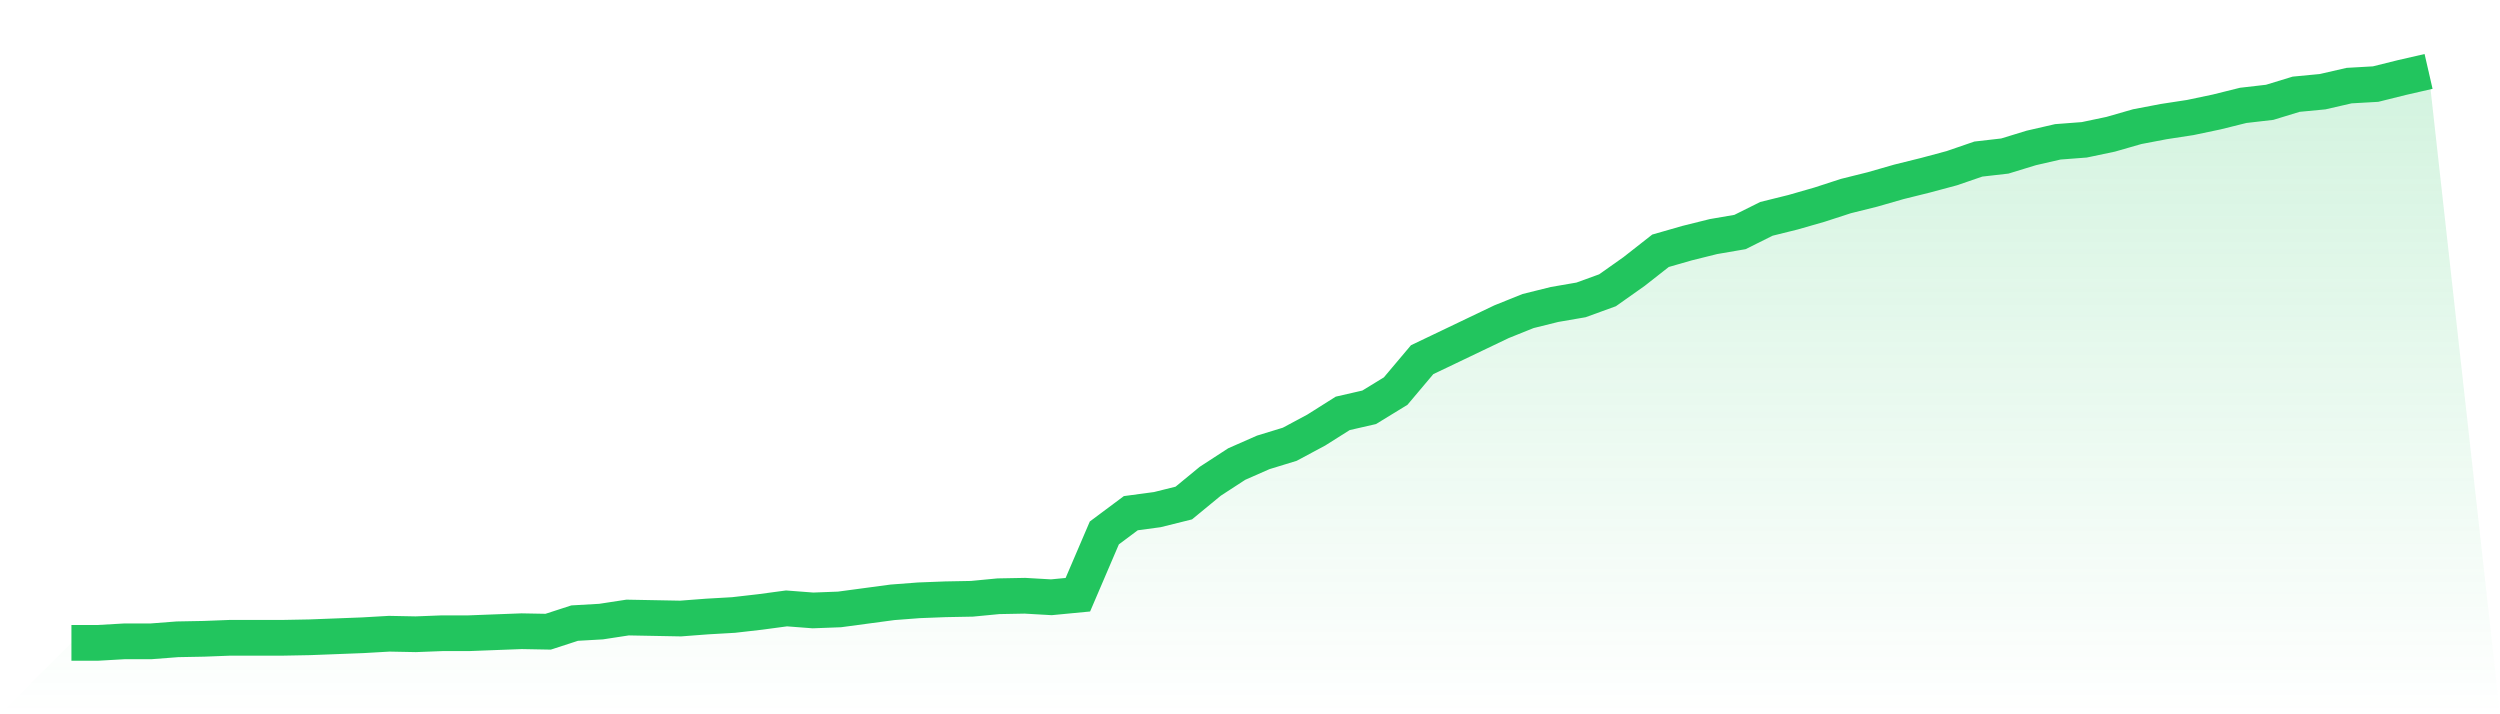 <svg viewBox="0 0 140 40" xmlns="http://www.w3.org/2000/svg">
<defs>
<linearGradient id="gradient" x1="0" x2="0" y1="0" y2="1">
<stop offset="0%" stop-color="#22c55e" stop-opacity="0.2"/>
<stop offset="100%" stop-color="#22c55e" stop-opacity="0"/>
</linearGradient>
</defs>
<path d="M4,36 L4,36 L5.483,36 L6.966,35.915 L8.449,35.915 L9.933,35.801 L11.416,35.773 L12.899,35.716 L14.382,35.716 L15.865,35.716 L17.348,35.688 L18.831,35.631 L20.315,35.574 L21.798,35.489 L23.281,35.518 L24.764,35.461 L26.247,35.461 L27.73,35.404 L29.213,35.348 L30.697,35.376 L32.18,34.894 L33.663,34.809 L35.146,34.582 L36.629,34.61 L38.112,34.638 L39.596,34.525 L41.079,34.44 L42.562,34.27 L44.045,34.071 L45.528,34.184 L47.011,34.128 L48.494,33.929 L49.978,33.73 L51.461,33.617 L52.944,33.56 L54.427,33.532 L55.91,33.39 L57.393,33.362 L58.876,33.447 L60.36,33.305 L61.843,29.844 L63.326,28.738 L64.809,28.539 L66.292,28.17 L67.775,26.95 L69.258,25.986 L70.742,25.333 L72.225,24.879 L73.708,24.085 L75.191,23.149 L76.674,22.809 L78.157,21.901 L79.64,20.142 L81.124,19.433 L82.607,18.723 L84.09,18.014 L85.573,17.418 L87.056,17.05 L88.539,16.794 L90.022,16.255 L91.506,15.206 L92.989,14.043 L94.472,13.617 L95.955,13.248 L97.438,12.993 L98.921,12.255 L100.404,11.887 L101.888,11.461 L103.371,10.979 L104.854,10.61 L106.337,10.184 L107.82,9.816 L109.303,9.418 L110.787,8.908 L112.27,8.738 L113.753,8.284 L115.236,7.943 L116.719,7.83 L118.202,7.518 L119.685,7.092 L121.169,6.809 L122.652,6.582 L124.135,6.27 L125.618,5.901 L127.101,5.73 L128.584,5.277 L130.067,5.135 L131.551,4.794 L133.034,4.709 L134.517,4.34 L136,4 L140,40 L0,40 z" fill="url(#gradient)"/>
<path d="M4,36 L4,36 L5.483,36 L6.966,35.915 L8.449,35.915 L9.933,35.801 L11.416,35.773 L12.899,35.716 L14.382,35.716 L15.865,35.716 L17.348,35.688 L18.831,35.631 L20.315,35.574 L21.798,35.489 L23.281,35.518 L24.764,35.461 L26.247,35.461 L27.73,35.404 L29.213,35.348 L30.697,35.376 L32.18,34.894 L33.663,34.809 L35.146,34.582 L36.629,34.61 L38.112,34.638 L39.596,34.525 L41.079,34.44 L42.562,34.27 L44.045,34.071 L45.528,34.184 L47.011,34.128 L48.494,33.929 L49.978,33.73 L51.461,33.617 L52.944,33.56 L54.427,33.532 L55.91,33.39 L57.393,33.362 L58.876,33.447 L60.36,33.305 L61.843,29.844 L63.326,28.738 L64.809,28.539 L66.292,28.17 L67.775,26.95 L69.258,25.986 L70.742,25.333 L72.225,24.879 L73.708,24.085 L75.191,23.149 L76.674,22.809 L78.157,21.901 L79.64,20.142 L81.124,19.433 L82.607,18.723 L84.09,18.014 L85.573,17.418 L87.056,17.05 L88.539,16.794 L90.022,16.255 L91.506,15.206 L92.989,14.043 L94.472,13.617 L95.955,13.248 L97.438,12.993 L98.921,12.255 L100.404,11.887 L101.888,11.461 L103.371,10.979 L104.854,10.61 L106.337,10.184 L107.82,9.816 L109.303,9.418 L110.787,8.908 L112.27,8.738 L113.753,8.284 L115.236,7.943 L116.719,7.83 L118.202,7.518 L119.685,7.092 L121.169,6.809 L122.652,6.582 L124.135,6.27 L125.618,5.901 L127.101,5.73 L128.584,5.277 L130.067,5.135 L131.551,4.794 L133.034,4.709 L134.517,4.34 L136,4" fill="none" stroke="#22c55e" stroke-width="2"/>
</svg>